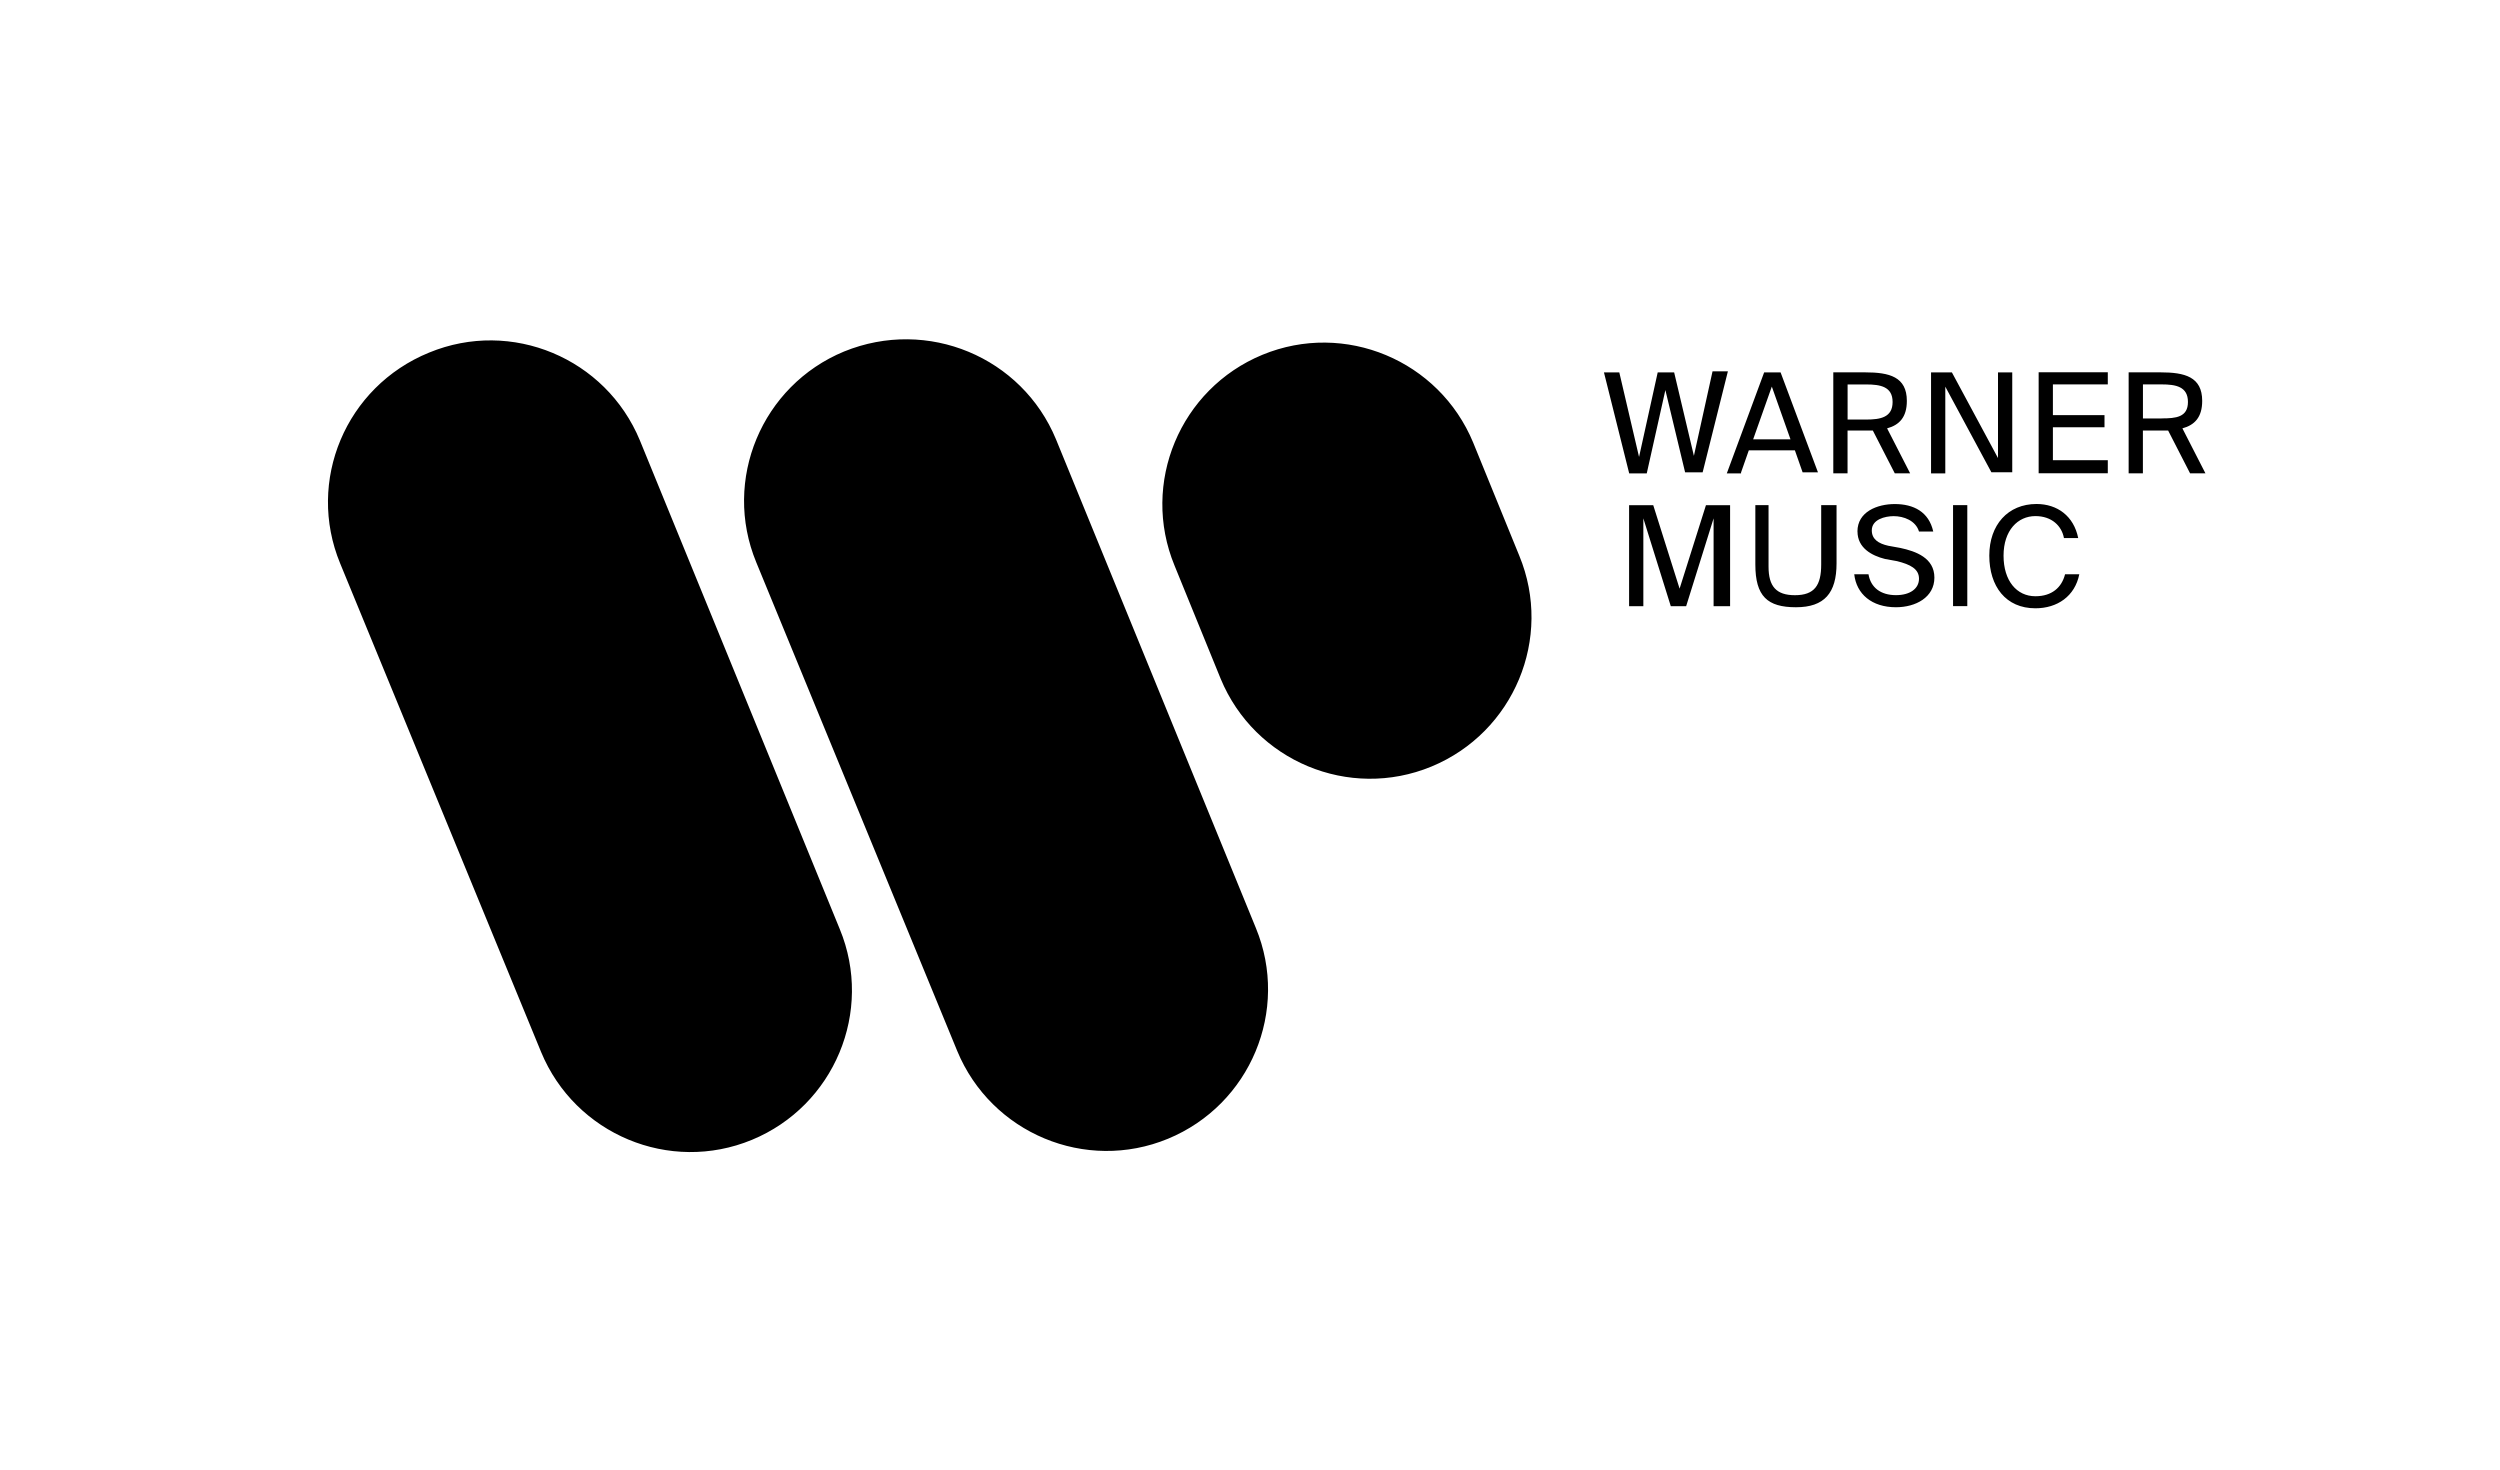 <?xml version="1.0" encoding="UTF-8"?>
<svg xmlns="http://www.w3.org/2000/svg" id="Layer_1" viewBox="0 0 500 294">
  <defs>
    <style>.cls-1{stroke-width:0px;}</style>
  </defs>
  <path class="cls-1" d="m127.98,88.09c-6.81-16.47-25.69-24.37-42.16-17.57-16.69,6.81-24.59,25.69-17.79,42.16l40.19,97.72c6.81,16.47,25.69,24.37,42.16,17.57,16.47-6.81,24.37-25.69,17.57-42.16,0,0-39.97-97.72-39.97-97.72Zm83.22-.22c-6.81-16.47-25.69-24.37-42.38-17.57-16.47,6.81-24.37,25.69-17.57,42.16l40.19,97.72c6.81,16.47,25.69,24.37,42.16,17.57,16.47-6.81,24.37-25.69,17.57-42.16,0,0-39.97-97.72-39.97-97.72Zm83.44.66c-6.81-16.47-25.69-24.37-42.16-17.57-16.47,6.81-24.37,25.69-17.57,42.16l9.22,22.62c6.81,16.47,25.69,24.37,42.16,17.57,16.47-6.81,24.37-25.69,17.57-42.16,0,0-9.22-22.62-9.22-22.62Zm38.43-10.54l3.95,16.47h3.51l5.05-20.2h-3.07l-3.73,16.91-3.95-16.69h-3.29l-3.73,16.91-3.95-16.91h-3.07l5.05,20.2h3.51s3.73-16.69,3.73-16.69Zm15.15,16.47l1.54-4.39h9.22l1.54,4.39h3.07l-7.47-19.98h-3.29l-7.47,20.2h2.85v-.22Zm6.15-17.13l3.73,10.54h-7.47l3.73-10.54Zm15.15,8.78h5.05l4.39,8.56h3.07l-4.61-9c2.42-.66,3.95-2.2,3.95-5.49,0-4.83-3.51-5.71-8.34-5.71h-6.37v20.2h2.85v-8.56Zm0-9.22h3.73c2.85,0,5.27.44,5.27,3.51s-2.42,3.51-5.27,3.51h-3.73s0-7.03,0-7.03Zm19.54.44l9.22,17.13h4.17v-19.98h-2.85v17.13l-9.22-17.13h-4.17v20.2h2.85v-17.35Zm32.5,14.71h-10.98v-6.59h10.32v-2.42h-10.32v-6.15h10.98v-2.42h-13.83v20.2h13.83s0-2.64,0-2.64Zm14.93-6.37c2.42-.66,3.95-2.2,3.95-5.49,0-4.83-3.51-5.71-8.34-5.71h-6.37v20.2h2.85v-8.56h5.05l4.39,8.56h3.07s-4.61-9-4.61-9Zm-4.17-1.98h-3.73v-6.81h3.73c2.85,0,5.27.44,5.27,3.51s-2.42,3.29-5.27,3.29Zm-86.3,37.55v-20.2h-4.83l-5.27,16.69-5.27-16.69h-4.83v20.2h2.85v-17.57l5.49,17.57h3.07l5.49-17.57v17.57h3.29Zm12.96-2.2c-3.73,0-5.27-1.76-5.27-5.71v-12.3h-2.64v11.86c0,6.37,2.42,8.56,8.12,8.56s8.12-2.85,8.12-8.78v-11.64h-3.07v11.86c0,4.17-1.32,6.15-5.27,6.15Zm12.52-12.74c0,3.29,2.85,4.83,5.49,5.49l2.42.44c2.64.66,4.39,1.54,4.39,3.51s-1.76,3.29-4.61,3.29c-3.07,0-5.05-1.54-5.49-4.17h-2.85c.44,3.95,3.51,6.59,8.34,6.59,3.95,0,7.69-1.98,7.69-5.93s-3.73-5.27-6.81-5.93l-2.42-.44c-1.98-.44-3.29-1.32-3.29-3.07,0-2.2,2.64-2.85,4.39-2.85,1.98,0,4.39.88,5.05,3.07h2.85c-.88-3.95-3.95-5.49-7.69-5.49-3.51,0-7.47,1.54-7.47,5.49Zm21.96,14.93v-20.2h-2.85v20.2h2.85Zm22.4-6.37h-2.85c-.66,2.64-2.64,4.39-5.93,4.39-3.73,0-6.37-3.07-6.37-8.12s2.85-7.91,6.37-7.91c3.29,0,5.27,1.98,5.71,4.39h2.85c-.88-4.39-4.17-6.81-8.34-6.81-5.71,0-9.44,4.17-9.44,10.32s3.29,10.54,9.22,10.54c4.39,0,7.91-2.42,8.78-6.81Z"></path>
</svg>
